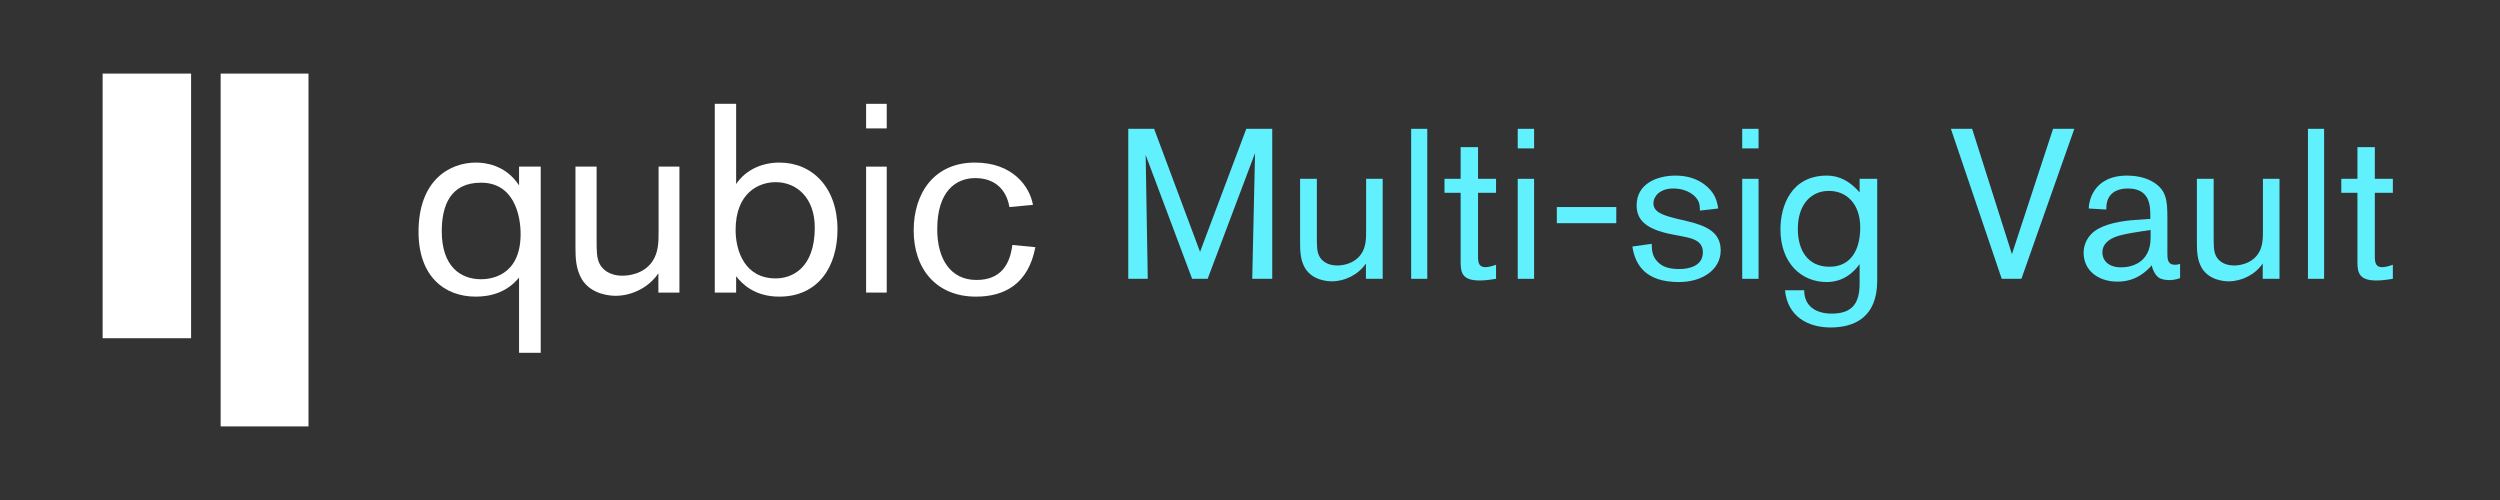<svg xmlns="http://www.w3.org/2000/svg" xmlns:xlink="http://www.w3.org/1999/xlink" width="500" zoomAndPan="magnify" viewBox="0 0 375 75" height="100" preserveAspectRatio="xMidYMid meet" version="1.0"><rect x="0" y="0" width="375" height="75" fill="#333333" stroke="none"/><defs><g/></defs><path fill="#ffffff" d="M 15.395 11.039 L 28.664 11.039 L 28.664 50.734 L 15.395 50.734 Z M 33.098 11.039 L 46.273 11.039 L 46.273 63.961 L 33.098 63.961 Z M 33.098 11.039 " fill-opacity="1" fill-rule="evenodd"/><g fill="#ffffff" fill-opacity="1"><g transform="translate(61.17, 43.886)"><g><path d="M 19.938 9.031 L 19.938 -18.891 L 16.688 -18.891 L 16.688 -16.078 C 14.641 -19.25 11.391 -19.5 10.234 -19.5 C 6.25 -19.5 1.609 -16.844 1.609 -9.109 C 1.609 -2.484 5.453 0.609 10.188 0.609 C 12.594 0.609 14.953 -0.125 16.688 -2.25 L 16.688 9.031 Z M 16.922 -8.781 C 16.922 -2.25 12.078 -2 10.984 -2 C 7.938 -2 5.094 -3.891 5.094 -9.188 C 5.094 -13 6.344 -16.484 10.984 -16.484 C 15.969 -16.484 16.922 -11.516 16.922 -8.781 Z M 16.922 -8.781 "/></g></g></g><g fill="#ffffff" fill-opacity="1"><g transform="translate(83.711, 43.886)"><g><path d="M 18.203 0 L 18.203 -18.891 L 15.078 -18.891 L 15.078 -9.219 C 15.078 -7.656 15.078 -6.062 14.156 -4.688 C 12.797 -2.688 10.391 -2.531 9.672 -2.531 C 7.625 -2.531 6.625 -3.531 6.219 -4.328 C 5.781 -5.25 5.781 -6.141 5.781 -8.141 L 5.781 -18.891 L 2.609 -18.891 L 2.609 -6.734 C 2.609 -5.141 2.688 -3.484 3.562 -2 C 5.016 0.359 7.938 0.484 8.625 0.484 C 11.109 0.484 13.641 -0.797 15.047 -2.891 L 15.047 0 Z M 18.203 0 "/></g></g></g><g fill="#ffffff" fill-opacity="1"><g transform="translate(104.608, 43.886)"><g><path d="M 2.609 -28.312 L 2.609 0 L 5.812 0 L 5.812 -2.453 C 6.703 -1.281 8.625 0.609 12.281 0.609 C 18.125 0.609 21.016 -3.891 21.016 -9.469 C 21.016 -15.797 17.203 -19.5 12.312 -19.5 C 9.781 -19.5 7.297 -18.484 5.812 -16.281 L 5.812 -28.312 Z M 5.734 -9.391 C 5.734 -14.953 9.188 -16.562 11.75 -16.562 C 14.875 -16.562 17.609 -14.234 17.609 -9.75 C 17.609 -3.688 14.234 -2.125 11.75 -2.125 C 7.172 -2.125 5.734 -6.141 5.734 -9.391 Z M 5.734 -9.391 "/></g></g></g><g fill="#ffffff" fill-opacity="1"><g transform="translate(127.149, 43.886)"><g><path d="M 5.859 -24.625 L 5.859 -28.312 L 2.766 -28.312 L 2.766 -24.625 Z M 5.859 0 L 5.859 -18.891 L 2.766 -18.891 L 2.766 0 Z M 5.859 0 "/></g></g></g><g fill="#ffffff" fill-opacity="1"><g transform="translate(135.492, 43.886)"><g><path d="M 16.359 -7.141 C 16 -4.172 14.594 -1.891 10.984 -1.891 C 7.094 -1.891 5.094 -5.016 5.094 -9.5 C 5.094 -15.234 7.906 -17.172 10.797 -17.172 C 13.594 -17.172 15.438 -15.609 15.922 -12.828 L 19.453 -13.156 C 18.969 -15.891 16.438 -19.5 10.75 -19.5 C 4.656 -19.5 1.562 -14.953 1.562 -9.312 C 1.562 -3.531 4.969 0.609 10.906 0.609 C 15.234 0.609 18.766 -1.328 19.812 -6.812 Z M 16.359 -7.141 "/></g></g></g><g fill="#61f0fe" fill-opacity="1"><g transform="translate(167.069, 41.823)"><g><path d="M 23.766 0 L 23.766 -22.5 L 19.875 -22.5 L 12.938 -4.047 L 6.047 -22.5 L 2.172 -22.5 L 2.172 0 L 5.094 0 C 5.094 -0.672 4.781 -18.578 4.781 -18.578 L 11.75 0 L 14.078 0 L 21.188 -18.859 C 21.188 -18.859 20.766 -0.609 20.766 0 Z M 23.766 0 "/></g></g></g><g fill="#61f0fe" fill-opacity="1"><g transform="translate(192.935, 41.823)"><g><path d="M 14.469 0 L 14.469 -15 L 11.984 -15 L 11.984 -7.328 C 11.984 -6.078 11.984 -4.812 11.25 -3.734 C 10.156 -2.141 8.25 -2 7.672 -2 C 6.047 -2 5.25 -2.797 4.938 -3.438 C 4.594 -4.172 4.594 -4.875 4.594 -6.469 L 4.594 -15 L 2.078 -15 L 2.078 -5.359 C 2.078 -4.078 2.141 -2.766 2.828 -1.594 C 3.984 0.281 6.312 0.375 6.844 0.375 C 8.828 0.375 10.828 -0.641 11.953 -2.297 L 11.953 0 Z M 14.469 0 "/></g></g></g><g fill="#61f0fe" fill-opacity="1"><g transform="translate(209.531, 41.823)"><g><path d="M 4.562 0 L 4.562 -22.5 L 2.141 -22.5 L 2.141 0 Z M 4.562 0 "/></g></g></g><g fill="#61f0fe" fill-opacity="1"><g transform="translate(216.157, 41.823)"><g><path d="M 5.547 -12.906 L 8.25 -12.906 L 8.25 -15 L 5.547 -15 L 5.547 -19.75 L 2.938 -19.75 L 2.938 -15 L 0.516 -15 L 0.516 -12.906 L 2.938 -12.906 L 2.938 -2.453 C 2.938 -0.734 3.344 0.25 5.828 0.25 C 6.812 0.25 8.031 0.031 8.25 0 L 8.25 -2.109 C 7.547 -1.844 6.953 -1.75 6.656 -1.75 C 5.859 -1.75 5.547 -2.172 5.547 -3.25 Z M 5.547 -12.906 "/></g></g></g><g fill="#61f0fe" fill-opacity="1"><g transform="translate(225.458, 41.823)"><g><path d="M 4.656 -19.562 L 4.656 -22.5 L 2.203 -22.5 L 2.203 -19.562 Z M 4.656 0 L 4.656 -15 L 2.203 -15 L 2.203 0 Z M 4.656 0 "/></g></g></g><g fill="#61f0fe" fill-opacity="1"><g transform="translate(232.084, 41.823)"><g><path d="M 10.359 -8.344 L 10.359 -10.766 L 1.438 -10.766 L 1.438 -8.344 Z M 10.359 -8.344 "/></g></g></g><g fill="#61f0fe" fill-opacity="1"><g transform="translate(243.87, 41.823)"><g><path d="M 0.984 -4.844 C 1.438 -1.906 3.125 0.484 7.969 0.484 C 11.531 0.484 14.234 -1.406 14.234 -4.266 C 14.234 -7.016 12.047 -7.969 9.234 -8.641 L 7.781 -8.984 C 5.484 -9.531 4.141 -10.031 4.141 -11.344 C 4.141 -12.297 5.031 -13.547 7.109 -13.547 C 9.266 -13.547 10.516 -12.453 10.891 -11.625 C 11.062 -11.281 11.094 -10.953 11.125 -10.234 L 13.859 -10.547 C 13.797 -10.984 13.672 -11.922 13.062 -12.844 C 12.328 -13.922 10.609 -15.484 7.453 -15.484 C 4.75 -15.484 1.625 -14.312 1.625 -11.016 C 1.625 -8.922 2.875 -7.453 6.984 -6.656 L 8.438 -6.375 C 9.812 -6.109 11.562 -5.797 11.562 -3.984 C 11.562 -1.844 9.328 -1.469 8.094 -1.469 C 6.844 -1.469 5.609 -1.625 4.719 -2.609 C 3.984 -3.406 3.891 -4.266 3.891 -5.25 Z M 0.984 -4.844 "/></g></g></g><g fill="#61f0fe" fill-opacity="1"><g transform="translate(259.128, 41.823)"><g><path d="M 4.656 -19.562 L 4.656 -22.5 L 2.203 -22.5 L 2.203 -19.562 Z M 4.656 0 L 4.656 -15 L 2.203 -15 L 2.203 0 Z M 4.656 0 "/></g></g></g><g fill="#61f0fe" fill-opacity="1"><g transform="translate(265.754, 41.823)"><g><path d="M 15.828 -15 L 13.188 -15 L 13.188 -12.969 C 11.75 -14.625 10.156 -15.484 8.281 -15.484 C 2.906 -15.484 1.312 -10.922 1.312 -7.422 C 1.312 -2.391 4.422 0.484 8.25 0.484 C 9.469 0.484 11.469 0.156 13.188 -2.203 L 13.188 0.703 C 13.188 3.531 12.203 5.219 9.016 5.219 C 6.594 5.219 4.875 4.078 4.875 1.719 L 2 1.719 C 2.359 5.578 5.359 7.297 8.828 7.297 C 12.359 7.297 15.828 5.828 15.828 0.281 Z M 13.281 -7.703 C 13.281 -4.453 11.953 -1.812 8.672 -1.812 C 5.391 -1.812 3.922 -4.297 3.922 -7.484 C 3.922 -11.25 5.984 -13.188 8.562 -13.188 C 11.312 -13.188 13.281 -11.156 13.281 -7.703 Z M 13.281 -7.703 "/></g></g></g><g fill="#61f0fe" fill-opacity="1"><g transform="translate(283.656, 41.823)"><g/></g></g><g fill="#61f0fe" fill-opacity="1"><g transform="translate(292.289, 41.823)"><g><path d="M 18.859 -22.5 L 15.672 -22.5 L 9.5 -3.703 L 3.531 -22.5 L 0.344 -22.5 L 7.969 0 L 10.922 0 Z M 18.859 -22.5 "/></g></g></g><g fill="#61f0fe" fill-opacity="1"><g transform="translate(311.529, 41.823)"><g><path d="M 11.016 -8.984 L 8.734 -8.828 C 6.812 -8.703 4.172 -8.281 2.641 -7.141 C 1.203 -6.047 1.016 -4.594 1.016 -3.891 C 1.016 -1.312 3.125 0.422 6.109 0.422 C 9.016 0.422 10.547 -1.281 11.25 -2.031 C 11.281 -1.594 11.656 -0.641 12.266 -0.188 C 12.812 0.188 13.734 0.188 13.859 0.188 C 14.266 0.188 14.719 0.156 15.484 -0.094 L 15.484 -2.234 C 15.203 -2.172 15.031 -2.109 14.719 -2.109 C 13.609 -2.109 13.578 -2.969 13.578 -3.859 L 13.578 -9.141 C 13.578 -11.812 13.438 -13.375 11.312 -14.594 C 10.062 -15.328 8.469 -15.484 7.547 -15.484 C 2.234 -15.484 1.781 -11.281 1.781 -10.547 L 4.422 -10.391 L 4.422 -10.609 C 4.422 -12.484 5.578 -13.547 7.672 -13.547 C 10.984 -13.547 11.016 -10.891 11.016 -9.5 Z M 11.062 -7.328 L 11.062 -6.156 C 11.062 -2.297 8.031 -1.719 6.656 -1.719 C 4.656 -1.719 3.828 -2.828 3.828 -3.953 C 3.828 -5.422 5.188 -6.047 5.672 -6.25 C 6.844 -6.75 9.875 -7.141 11.062 -7.328 Z M 11.062 -7.328 "/></g></g></g><g fill="#61f0fe" fill-opacity="1"><g transform="translate(327.456, 41.823)"><g><path d="M 14.469 0 L 14.469 -15 L 11.984 -15 L 11.984 -7.328 C 11.984 -6.078 11.984 -4.812 11.25 -3.734 C 10.156 -2.141 8.25 -2 7.672 -2 C 6.047 -2 5.25 -2.797 4.938 -3.438 C 4.594 -4.172 4.594 -4.875 4.594 -6.469 L 4.594 -15 L 2.078 -15 L 2.078 -5.359 C 2.078 -4.078 2.141 -2.766 2.828 -1.594 C 3.984 0.281 6.312 0.375 6.844 0.375 C 8.828 0.375 10.828 -0.641 11.953 -2.297 L 11.953 0 Z M 14.469 0 "/></g></g></g><g fill="#61f0fe" fill-opacity="1"><g transform="translate(344.053, 41.823)"><g><path d="M 4.562 0 L 4.562 -22.5 L 2.141 -22.5 L 2.141 0 Z M 4.562 0 "/></g></g></g><g fill="#61f0fe" fill-opacity="1"><g transform="translate(350.678, 41.823)"><g><path d="M 5.547 -12.906 L 8.25 -12.906 L 8.25 -15 L 5.547 -15 L 5.547 -19.75 L 2.938 -19.75 L 2.938 -15 L 0.516 -15 L 0.516 -12.906 L 2.938 -12.906 L 2.938 -2.453 C 2.938 -0.734 3.344 0.25 5.828 0.25 C 6.812 0.25 8.031 0.031 8.25 0 L 8.25 -2.109 C 7.547 -1.844 6.953 -1.75 6.656 -1.75 C 5.859 -1.75 5.547 -2.172 5.547 -3.25 Z M 5.547 -12.906 "/></g></g></g></svg>